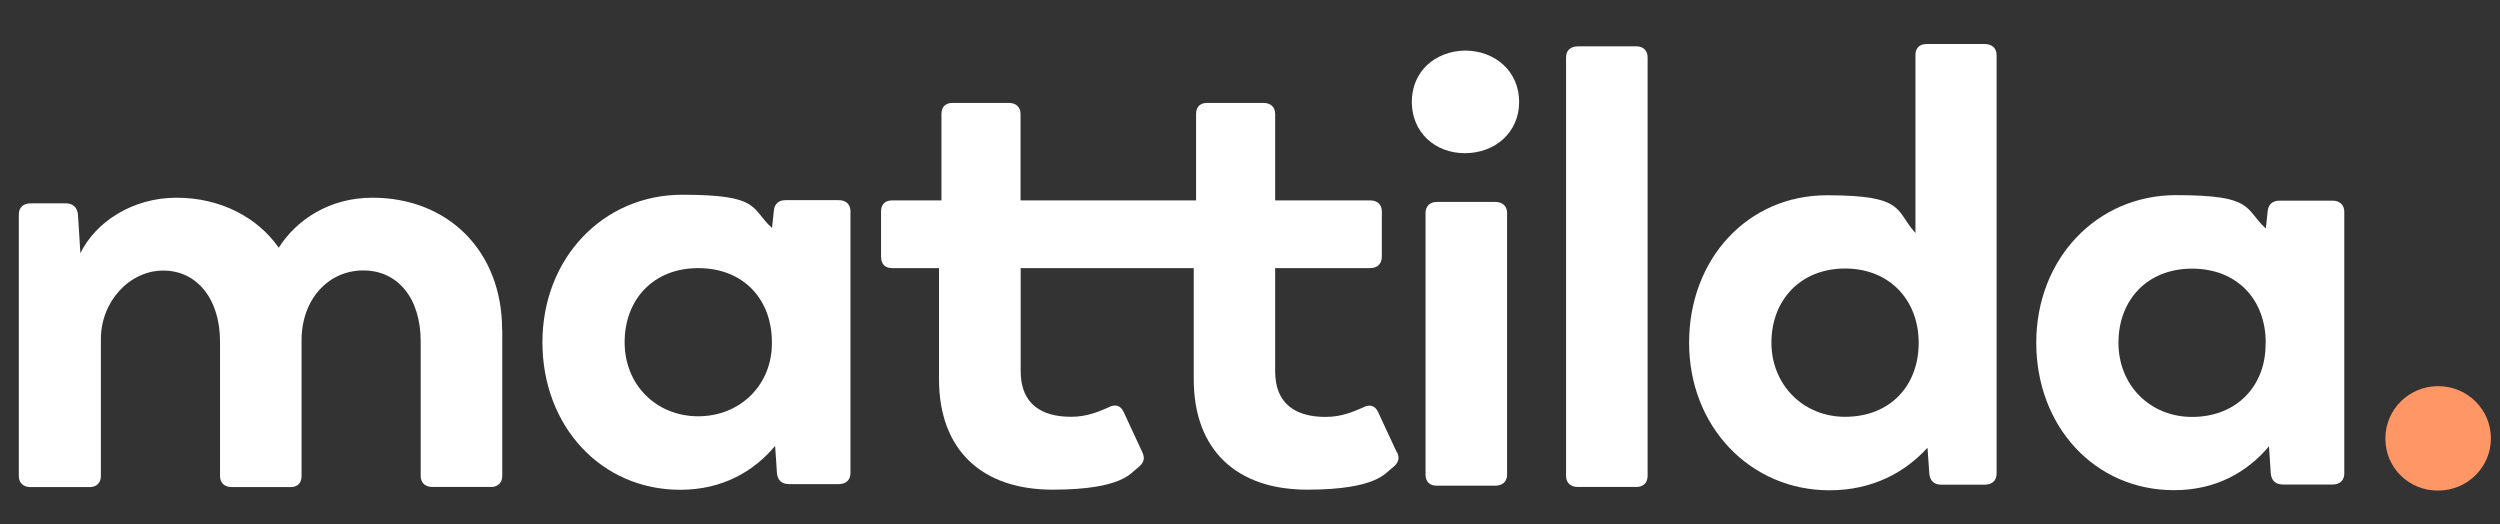 <svg width="229" height="48" viewBox="0 0 229 48" fill="none" xmlns="http://www.w3.org/2000/svg">
<rect x="0" y="0" width="229" height="48" fill="#333333" stroke="none"/>
<g clip-path="url(#clip0_3487_607)">
<path d="M46.006 30.189V43.595C46.006 44.218 45.602 44.606 44.984 44.606H39.617C38.928 44.606 38.536 44.206 38.536 43.595V31.27C38.536 27.369 36.482 24.772 33.276 24.772C30.069 24.772 27.623 27.427 27.623 31.164V43.607C27.623 44.23 27.279 44.618 26.602 44.618H21.234C20.546 44.618 20.154 44.218 20.154 43.607V31.281C20.154 27.38 18.04 24.784 14.953 24.784C11.865 24.784 9.241 27.615 9.241 31.058V43.607C9.241 44.23 8.837 44.618 8.219 44.618H2.804C2.116 44.618 1.724 44.218 1.724 43.607V19.637C1.724 19.014 2.127 18.627 2.804 18.627H6.058C6.688 18.627 7.079 19.026 7.139 19.637L7.364 23.197C8.73 20.366 12.114 18.11 16.164 18.11C20.213 18.11 23.598 19.919 25.533 22.692C27.136 20.154 30.164 18.11 34.107 18.11C41.03 18.11 45.994 22.974 45.994 30.212L46.006 30.189Z" fill="white"/>
<path d="M77.902 19.367V43.337C77.902 43.96 77.498 44.347 76.821 44.347H72.309C71.62 44.347 71.228 44.007 71.169 43.337L71.002 40.846C69.055 43.161 66.205 44.864 62.31 44.864C55.054 44.864 49.687 39.036 49.687 31.352C49.687 23.667 55.233 17.839 62.488 17.839C69.744 17.839 68.722 19.085 70.718 20.883L70.884 19.296C70.943 18.674 71.335 18.333 71.964 18.333H76.821C77.51 18.333 77.902 18.732 77.902 19.355V19.367ZM70.706 31.352C70.706 27.392 68.081 24.56 63.961 24.56C59.84 24.56 57.216 27.439 57.216 31.352C57.216 35.265 60.125 38.132 63.961 38.132C67.796 38.132 70.753 35.253 70.706 31.352Z" fill="white"/>
<path d="M127.943 41.422L126.233 37.744C125.948 37.121 125.437 37.004 124.808 37.344C124.012 37.685 122.92 38.19 121.436 38.19C118.752 38.19 116.804 37.062 116.804 34.007V24.56H125.497C126.186 24.56 126.577 24.161 126.577 23.491V19.367C126.577 18.744 126.174 18.356 125.497 18.356H116.804V10.437C116.804 9.814 116.401 9.426 115.724 9.426H110.582C109.893 9.426 109.561 9.826 109.561 10.437V18.356H93.482V10.437C93.482 9.814 93.078 9.426 92.401 9.426H87.259C86.571 9.426 86.238 9.826 86.238 10.437V18.356H81.726C81.037 18.356 80.704 18.756 80.704 19.367V23.491C80.704 24.173 81.049 24.56 81.726 24.56H86.013V34.736C86.013 41.234 89.955 44.853 96.415 44.853C102.875 44.853 103.611 43.266 104.181 42.879C104.751 42.432 104.929 42.033 104.632 41.41L102.922 37.732C102.637 37.109 102.127 36.992 101.497 37.333C100.702 37.673 99.609 38.179 98.125 38.179C95.441 38.179 93.494 37.051 93.494 33.996V24.56H109.347V34.736C109.347 41.234 113.289 44.853 119.737 44.853C126.186 44.853 126.934 43.266 127.504 42.879C128.086 42.432 128.252 42.033 127.967 41.41L127.943 41.422Z" fill="white"/>
<path d="M129.321 9.332C129.321 6.559 131.434 4.691 134.178 4.632C136.98 4.632 139.153 6.559 139.153 9.332C139.153 12.105 136.98 14.032 134.178 14.032C131.434 14.032 129.321 12.105 129.321 9.332ZM130.579 43.49V19.508C130.579 18.885 130.983 18.497 131.601 18.497H136.968C137.657 18.497 138.049 18.897 138.049 19.508V43.478C138.049 44.101 137.645 44.488 136.968 44.488H131.601C130.924 44.488 130.579 44.089 130.579 43.478V43.49Z" fill="white"/>
<path d="M143.452 43.595V5.255C143.452 4.632 143.856 4.245 144.533 4.245H149.9C150.529 4.245 150.921 4.644 150.921 5.255V43.595C150.921 44.218 150.518 44.606 149.9 44.606H144.533C143.844 44.606 143.452 44.206 143.452 43.595Z" fill="white"/>
<path d="M182.889 5.044V43.384C182.889 44.007 182.485 44.394 181.808 44.394H177.806C177.177 44.394 176.785 44.054 176.726 43.384L176.559 41.01C174.505 43.266 171.524 44.911 167.582 44.911C160.326 44.911 154.721 39.083 154.721 31.399C154.721 23.714 160.089 17.886 167.344 17.886C174.6 17.886 173.579 19.296 175.455 21.341V5.044C175.455 4.421 175.799 4.033 176.476 4.033H181.796C182.485 4.033 182.889 4.433 182.889 5.044ZM175.752 31.387C175.752 27.545 173.128 24.596 169.007 24.596C164.886 24.596 162.262 27.533 162.262 31.387C162.262 35.241 165.171 38.179 169.007 38.179C173.116 38.179 175.752 35.359 175.752 31.399V31.387Z" fill="white"/>
<path d="M214.737 19.402V43.372C214.737 43.995 214.334 44.383 213.657 44.383H209.144C208.456 44.383 208.064 44.042 208.004 43.372L207.838 40.881C205.891 43.196 203.041 44.9 199.146 44.9C191.89 44.9 186.522 39.072 186.522 31.387C186.522 23.703 192.068 17.875 199.324 17.875C206.579 17.875 205.546 19.12 207.553 20.93L207.719 19.343C207.779 18.721 208.171 18.38 208.8 18.38H213.657C214.334 18.38 214.737 18.779 214.737 19.402ZM207.541 31.399C207.541 27.439 204.917 24.607 200.796 24.607C196.676 24.607 194.051 27.486 194.051 31.399C194.051 35.312 196.961 38.19 200.796 38.19C204.905 38.19 207.589 35.312 207.529 31.399H207.541Z" fill="white"/>
<path d="M218.502 40.153C218.502 37.509 220.663 35.37 223.335 35.37C226.007 35.37 228.168 37.509 228.168 40.153C228.168 42.796 226.007 44.935 223.335 44.935C220.699 44.97 218.537 42.879 218.502 40.258C218.502 40.223 218.502 40.188 218.502 40.153Z" fill="#FF9666"/>
</g>
<defs>
<clipPath id="clip0_3487_607">
<rect width="228" height="47" fill="white" transform="translate(0.75 0.602)"/>
</clipPath>
</defs>
</svg>
